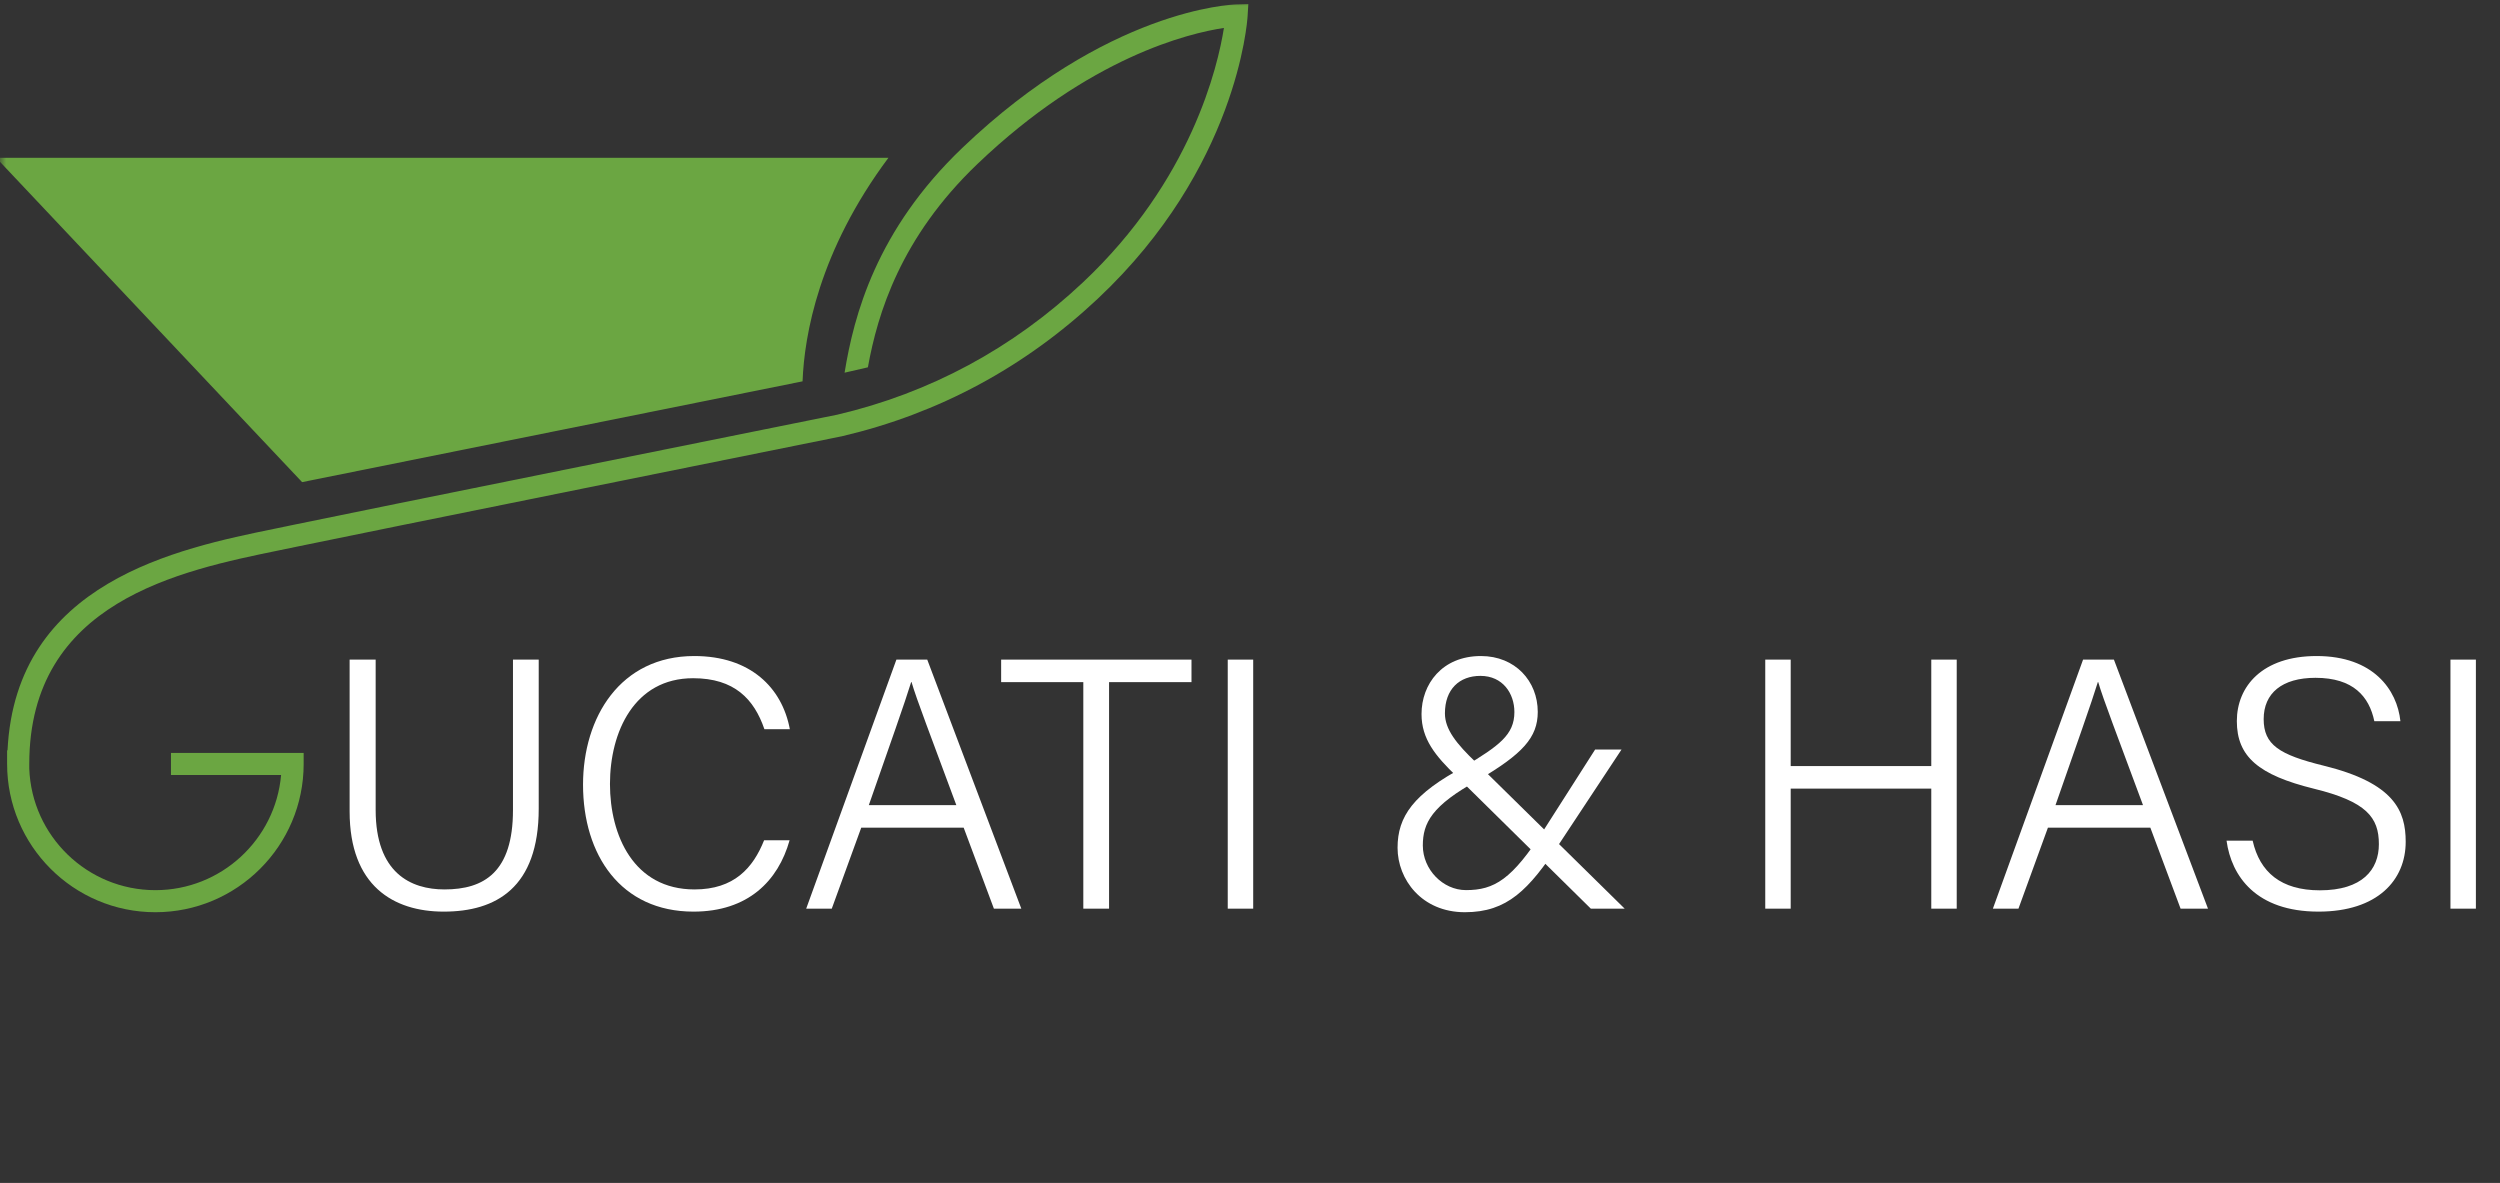 <?xml version="1.0" encoding="UTF-8"?> <svg xmlns="http://www.w3.org/2000/svg" width="205" height="97" viewBox="0 0 205 97" fill="none"><rect x="0" y="0" width="205" height="97" fill="#333333" stroke="none"/><mask id="mask0_23892_4185" style="mask-type:luminance" maskUnits="userSpaceOnUse" x="0" y="0" width="205" height="77"><path d="M0 3.05176e-05H205V76.6H0V3.05176e-05Z" fill="white"></path></mask><g mask="url(#mask0_23892_4185)"><path d="M30.804 54.088V66.421C30.804 71.577 33.679 72.934 36.444 72.934C39.699 72.934 42.064 71.514 42.064 66.421V54.088H44.175V66.31C44.175 72.807 40.665 74.753 36.386 74.753C32.254 74.753 28.669 72.625 28.669 66.54V54.088H30.804Z" fill="white"></path><path d="M64.746 68.903C63.809 72.244 61.331 74.753 56.869 74.753C50.896 74.753 47.809 70.1 47.809 64.342C47.809 58.813 50.865 53.795 56.932 53.795C61.523 53.795 64.127 56.379 64.767 59.792H62.68C61.838 57.332 60.229 55.614 56.834 55.614C52.016 55.614 50.017 60.008 50.017 64.289C50.017 68.499 51.959 72.934 56.951 72.934C60.197 72.934 61.749 71.175 62.656 68.903H64.746Z" fill="white"></path><path d="M78.42 66.023C76.293 60.271 75.17 57.383 74.746 55.929H74.716C74.22 57.559 72.959 61.103 71.243 66.023H78.42ZM70.621 67.871L68.205 74.51H66.108L73.505 54.088H76.034L83.748 74.51H81.5L79.022 67.871H70.621Z" fill="white"></path><path d="M88.832 55.935H82.094V54.088H97.702V55.935H90.943V74.51H88.832V55.935Z" fill="white"></path><path d="M102.762 74.51H100.675V54.088H102.762V74.51Z" fill="white"></path><path d="M132.965 61.462L127.823 69.244C125.364 72.954 123.607 74.802 120.12 74.802C116.569 74.802 114.6 72.102 114.6 69.52C114.6 66.953 115.891 65.09 120.09 62.861C122.905 61.151 124.18 60.271 124.18 58.389C124.18 56.874 123.237 55.422 121.394 55.422C119.672 55.422 118.484 56.511 118.484 58.497C118.484 59.795 119.41 60.977 121.057 62.541L133.224 74.51H130.449L119.461 63.678C117.681 61.971 116.565 60.593 116.565 58.553C116.565 56.106 118.242 53.795 121.438 53.795C124.245 53.795 126.096 55.85 126.096 58.375C126.096 60.486 124.845 61.826 121.232 63.955C117.384 66.061 116.672 67.494 116.672 69.333C116.672 71.298 118.313 72.989 120.209 72.989C122.536 72.989 123.985 72.118 126.585 68.065L130.8 61.462H132.965Z" fill="white"></path><path d="M144.751 54.088H146.837V62.818H158.365V54.088H160.451V74.51H158.365V64.666H146.837V74.51H144.751V54.088Z" fill="white"></path><path d="M175.727 66.023C173.6 60.271 172.477 57.383 172.053 55.929H172.024C171.527 57.559 170.266 61.103 168.55 66.023H175.727ZM167.929 67.871L165.513 74.51H163.416L170.812 54.088H173.341L181.055 74.51H178.808L176.329 67.871H167.929Z" fill="white"></path><path d="M184.717 68.934C185.303 71.529 187.051 73.006 190.228 73.006C193.715 73.006 195.068 71.307 195.068 69.22C195.068 67.031 194.054 65.729 189.741 64.674C185.2 63.554 183.421 62.042 183.421 59.129C183.421 56.287 185.504 53.795 189.962 53.795C194.623 53.795 196.566 56.569 196.834 59.139H194.695C194.273 57.119 192.976 55.581 189.87 55.581C187.13 55.581 185.621 56.839 185.621 58.966C185.621 61.064 186.877 61.886 190.557 62.789C196.339 64.213 197.267 66.5 197.267 69.028C197.267 72.164 194.965 74.753 190.118 74.753C184.998 74.753 182.976 71.853 182.577 68.934H184.717Z" fill="white"></path><path d="M203.023 74.51H200.937V54.088H203.023V74.51Z" fill="white"></path><path d="M65.81 31.27C65.954 27.504 67.136 20.605 72.851 12.938H-0.314L24.772 39.534C32.507 37.969 53.999 33.642 65.81 31.27Z" fill="#6BA642"></path><path d="M101.376 0.364C100.95 0.376 90.791 0.767 78.897 12.14C71.854 18.874 70.018 25.867 69.256 30.56C70.005 30.395 70.641 30.248 71.167 30.12C71.962 25.708 73.853 19.467 80.148 13.448C89.33 4.668 97.519 2.717 100.362 2.291C99.871 5.414 97.71 14.777 88.798 23.158C83.044 28.569 76.258 32.221 68.658 34.004C68.249 34.087 27.711 42.26 24.121 43.024C23.626 43.129 23.105 43.236 22.566 43.347C14.557 44.988 1.292 47.708 0.617 61.532L0.583 61.525V62.644C0.583 69.349 6.037 74.802 12.741 74.802C19.445 74.802 24.9 69.349 24.9 62.644V61.739H14.02V63.549H23.05C22.591 68.833 18.143 72.993 12.741 72.993C7.162 72.993 2.6 68.555 2.4 63.023V62.645C2.4 49.327 14.753 46.795 22.928 45.119C23.473 45.008 23.999 44.901 24.498 44.794C28.078 44.032 68.607 35.861 69.043 35.772C76.986 33.909 84.049 30.108 90.037 24.476C101.419 13.772 102.273 1.827 102.303 1.324L102.363 0.339L101.376 0.364Z" fill="#6BA642"></path></g></svg> 